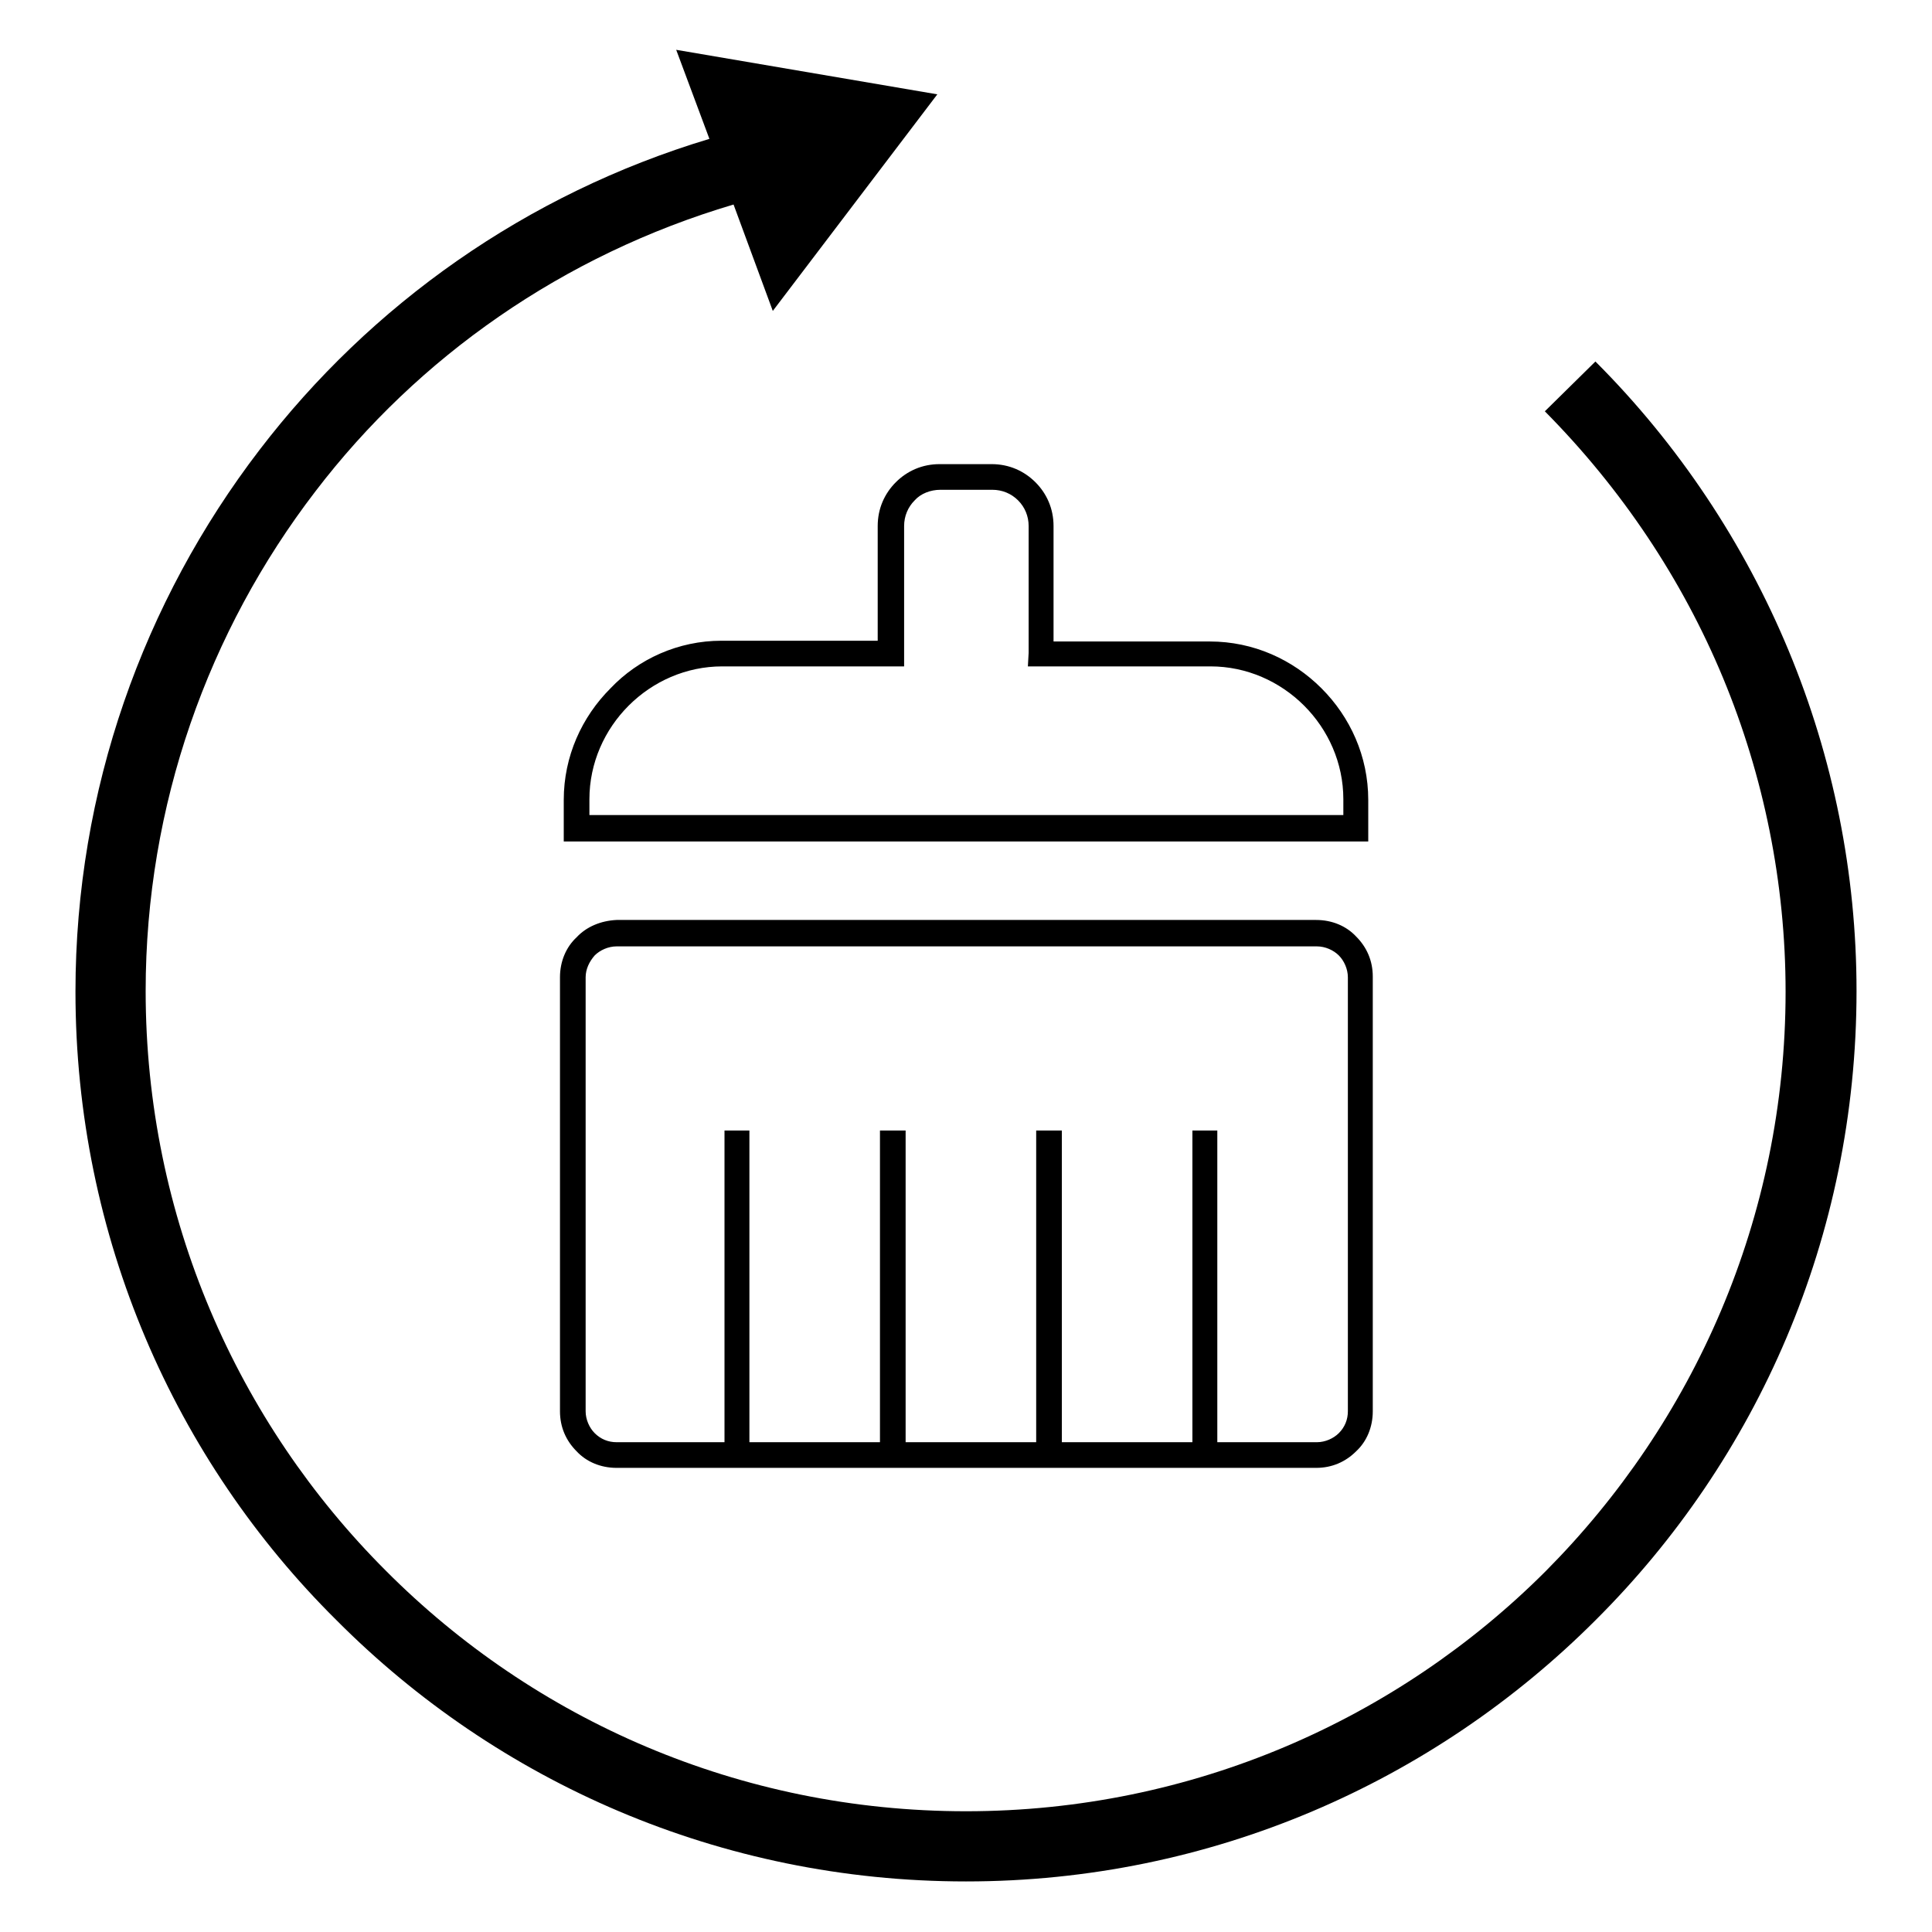 <?xml version="1.0" encoding="utf-8"?>
<!-- Svg Vector Icons : http://www.onlinewebfonts.com/icon -->
<!DOCTYPE svg PUBLIC "-//W3C//DTD SVG 1.1//EN" "http://www.w3.org/Graphics/SVG/1.1/DTD/svg11.dtd">
<svg version="1.1" xmlns="http://www.w3.org/2000/svg" xmlns:xlink="http://www.w3.org/1999/xlink" x="0px" y="0px" viewBox="0 0 256 256" enable-background="new 0 0 256 256" xml:space="preserve">
<g><g><path fill="#000000" d="M95.6,84.9h20.7V69.7c0-2.3,0.9-4.3,2.4-5.8l0,0l0,0c1.5-1.5,3.5-2.4,5.8-2.4h6.9c2.3,0,4.3,0.9,5.8,2.4c1.5,1.5,2.4,3.5,2.4,5.8v15.3h20.7c5.8,0,11,2.4,14.8,6.2l0,0c3.8,3.8,6.2,9,6.2,14.8v3.8v1.7h-1.7H76.4h-1.7v-1.7v-3.8c0-5.8,2.4-11,6.2-14.8l0,0C84.6,87.3,89.9,84.9,95.6,84.9L95.6,84.9z M211.4,47.9c11,11,19.7,24.1,25.6,38.3c5.9,14.2,9,29.5,9,45.1c0,32.6-13.2,62.1-34.6,83.4v0c-21.4,21.4-50.9,34.6-83.4,34.6c-32.6,0-62.1-13.2-83.4-34.6C23.2,193.5,10,163.9,10,131.4c0-26.7,9-51.7,24.4-71.8C49.1,40.4,69.7,25.7,94,18.4L89.6,6.6l34.6,5.9l-21.8,28.7l-5.2-14.1c-22.6,6.7-41.8,20.2-55.4,38c-14.2,18.5-22.5,41.6-22.5,66.2c0,30,12.2,57.2,31.8,76.8C70.8,227.9,98,240,128,240c30,0,57.2-12.2,76.8-31.8l0,0c19.6-19.7,31.8-46.8,31.8-76.8c0-14.4-2.9-28.6-8.3-41.6c-5.4-13-13.4-25-23.6-35.3L211.4,47.9L211.4,47.9z M99.3,149.8v41.3h17.3v-41.3h3.4v41.3h17.3v-41.3h3.4v41.3h17.3v-41.3h3.3v41.3h13.2l0,0c1.1,0,2.2-0.5,2.9-1.2c0.8-0.8,1.2-1.8,1.2-2.9l0,0v-57.5l0,0c0-1.1-0.5-2.2-1.2-2.9l0,0c-0.7-0.7-1.8-1.2-2.9-1.2H81.7l0,0c-1.1,0-2.2,0.5-2.9,1.2c-0.7,0.8-1.2,1.8-1.2,2.9V187c0,1.1,0.5,2.2,1.2,2.9l0,0c0.8,0.8,1.8,1.2,2.9,1.2l0,0h14.3v-41.3H99.3L99.3,149.8z M118.1,88.3H95.7c-4.8,0-9.2,2-12.4,5.2l0,0c-3.2,3.2-5.2,7.6-5.2,12.4v2.1H178v-2.1c0-4.8-2-9.2-5.2-12.4l0,0l0,0c-3.2-3.2-7.6-5.2-12.4-5.2H138h-1.8l0.1-1.8l0-0.3l0,0V69.7c0-1.3-0.5-2.5-1.4-3.4c-0.9-0.9-2.1-1.4-3.4-1.4h-6.9c-1.3,0-2.6,0.5-3.4,1.4l0,0c-0.9,0.9-1.4,2.1-1.4,3.4v16.6l0,0v0.3l0,1.7L118.1,88.3L118.1,88.3z M81.7,121.9h92.7c2.1,0,4,0.8,5.3,2.2l0,0c1.4,1.4,2.2,3.2,2.2,5.3l0,0V187l0,0c0,2.1-0.8,4-2.2,5.3c-1.4,1.4-3.2,2.2-5.3,2.2l0,0H81.7l0,0c-2.1,0-4-0.8-5.3-2.2l0,0c-1.4-1.4-2.2-3.2-2.2-5.3v-57.5c0-2.1,0.8-4,2.2-5.3l0,0C77.7,122.8,79.6,122,81.7,121.9L81.7,121.9L81.7,121.9z"/></g></g>
</svg>